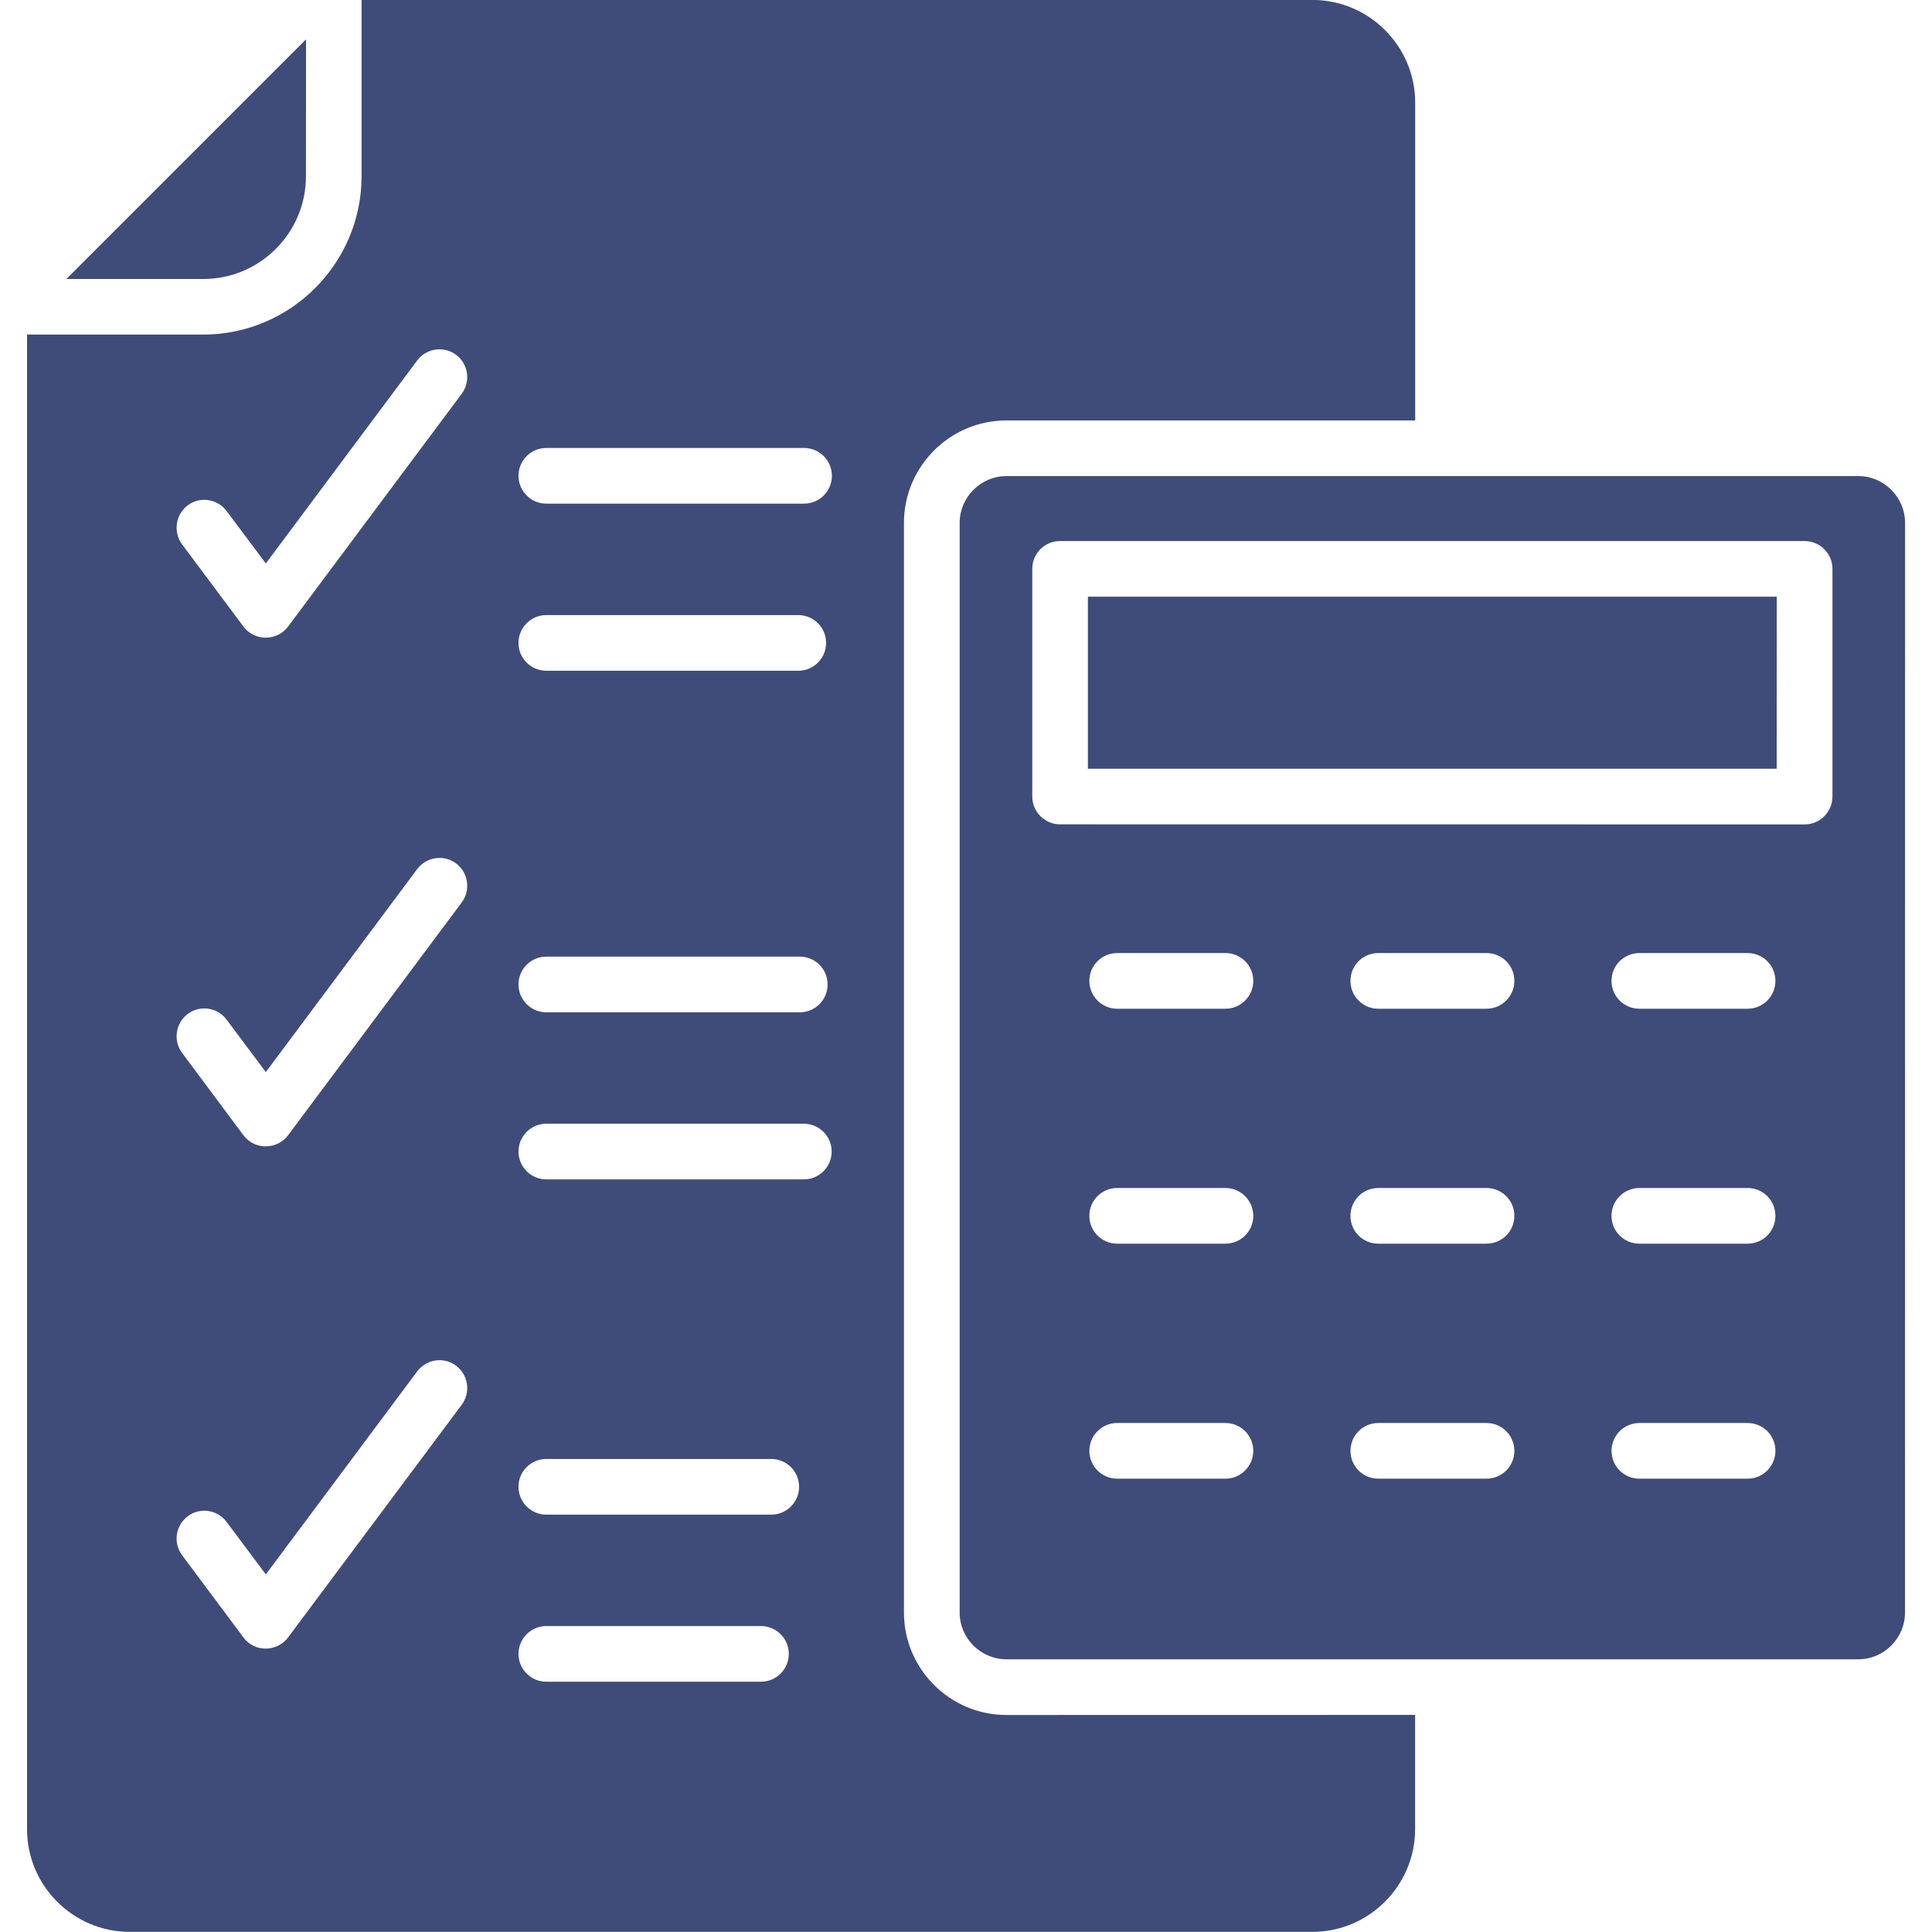 <?xml version="1.0" encoding="UTF-8"?>
<svg width="100pt" height="100pt" version="1.1" viewBox="0 0 100 100" xmlns="http://www.w3.org/2000/svg">
 <path d="m3.434 14.441h7.086c2.934 0 5.316-2.387 5.316-5.316l0.004-7.09zm24.844 20.277c-0.793 0-1.441-0.641-1.441-1.441 0-0.793 0.645-1.441 1.441-1.441h13.039c0.793 0 1.441 0.645 1.441 1.441 0 0.801-0.645 1.441-1.441 1.441zm0 43.68c-0.793 0-1.441-0.645-1.441-1.441 0-0.801 0.645-1.441 1.441-1.441h11.641c0.793 0 1.441 0.641 1.441 1.441 0 0.793-0.645 1.441-1.441 1.441zm0 8.648c-0.793 0-1.441-0.645-1.441-1.441 0-0.793 0.645-1.441 1.441-1.441h11.105c0.801 0 1.445 0.645 1.445 1.441 0 0.793-0.645 1.441-1.445 1.441zm-18.855-58.871c-0.469-0.641-0.34-1.543 0.293-2.019 0.633-0.477 1.535-0.34 2.012 0.293l2.031 2.715 7.836-10.508c0.477-0.633 1.379-0.766 2.012-0.289 0.633 0.469 0.766 1.371 0.293 2.012l-8.973 12.031c-0.562 0.773-1.734 0.809-2.324 0.023zm0 26.32c-0.469-0.633-0.34-1.535 0.293-2.012 0.633-0.477 1.535-0.348 2.012 0.293l2.031 2.715 7.836-10.508c0.477-0.633 1.379-0.766 2.012-0.293 0.633 0.477 0.766 1.379 0.293 2.019l-8.973 12.031c-0.562 0.77-1.734 0.809-2.324 0.023zm18.855-2.098c-0.793 0-1.441-0.645-1.441-1.441 0-0.801 0.645-1.441 1.441-1.441h13.117c0.801 0 1.441 0.641 1.441 1.441 0 0.793-0.641 1.441-1.441 1.441zm0 8.648c-0.793 0-1.441-0.645-1.441-1.441 0-0.793 0.645-1.441 1.441-1.441h13.328c0.793 0 1.441 0.645 1.441 1.441 0 0.793-0.645 1.441-1.441 1.441zm-18.855 19.449c-0.469-0.633-0.34-1.535 0.293-2.012 0.633-0.477 1.535-0.348 2.012 0.293l2.031 2.715 7.836-10.508c0.477-0.633 1.379-0.773 2.012-0.293 0.633 0.477 0.766 1.379 0.293 2.019l-8.973 12.023c-0.562 0.777-1.734 0.816-2.324 0.027zm18.855-54.426c-0.793 0-1.441-0.645-1.441-1.441 0-0.793 0.645-1.441 1.441-1.441h13.34c0.793 0 1.441 0.645 1.441 1.441 0 0.793-0.645 1.441-1.441 1.441zm67.91-1.426h-44.102c-1.32 0-2.414 1.094-2.414 2.414v56.414c0 1.324 1.094 2.414 2.414 2.414h44.102c1.324 0 2.414-1.09 2.414-2.414l0.004-56.414c-0.004-1.32-1.09-2.414-2.418-2.414zm-44.102-2.879h21.164v-16.449c0-2.93-2.391-5.316-5.316-5.316h-49.219v9.121c0 4.519-3.68 8.199-8.199 8.199h-8.992c-0.039 0-0.086 0-0.125-0.008v77.367c0 2.926 2.387 5.316 5.316 5.316h61.215c2.926 0 5.316-2.391 5.316-5.316v-5.914l-21.16 0.004c-2.914 0-5.297-2.383-5.297-5.297v-56.414c0.004-2.914 2.383-5.293 5.297-5.293zm39.879 9.121h-35.656v8.906h35.652zm-37.094-2.879h38.535c0.793 0 1.441 0.641 1.441 1.441v11.785c0 0.793-0.645 1.441-1.441 1.441l-38.535-0.004c-0.793 0-1.441-0.645-1.441-1.441v-11.785c0-0.801 0.645-1.438 1.441-1.438zm16.469 24.207c-0.801 0-1.441-0.645-1.441-1.441 0-0.801 0.641-1.441 1.441-1.441h5.598c0.801 0 1.445 0.641 1.445 1.441 0 0.793-0.645 1.441-1.445 1.441zm13.516 0c-0.801 0-1.445-0.645-1.445-1.441 0-0.801 0.645-1.441 1.445-1.441h5.598c0.801 0 1.441 0.641 1.441 1.441 0 0.793-0.641 1.441-1.441 1.441zm-13.516 12.16c-0.801 0-1.441-0.641-1.441-1.441 0-0.793 0.641-1.441 1.441-1.441h5.598c0.801 0 1.445 0.645 1.445 1.441 0 0.801-0.645 1.441-1.445 1.441zm13.516 0c-0.801 0-1.445-0.641-1.445-1.441 0-0.793 0.645-1.441 1.445-1.441h5.598c0.801 0 1.441 0.645 1.441 1.441 0 0.801-0.641 1.441-1.441 1.441zm-27.031 0c-0.793 0-1.441-0.641-1.441-1.441 0-0.793 0.645-1.441 1.441-1.441h5.602c0.793 0 1.441 0.645 1.441 1.441 0 0.801-0.645 1.441-1.441 1.441zm13.516 12.164c-0.801 0-1.441-0.645-1.441-1.441 0-0.793 0.641-1.441 1.441-1.441h5.598c0.801 0 1.445 0.645 1.445 1.441 0 0.793-0.645 1.441-1.445 1.441zm13.516 0c-0.801 0-1.445-0.645-1.445-1.441 0-0.793 0.645-1.441 1.445-1.441h5.598c0.801 0 1.441 0.645 1.441 1.441 0 0.793-0.641 1.441-1.441 1.441zm-27.031 0c-0.793 0-1.441-0.645-1.441-1.441 0-0.793 0.645-1.441 1.441-1.441h5.602c0.793 0 1.441 0.645 1.441 1.441 0 0.793-0.645 1.441-1.441 1.441zm0-24.324c-0.793 0-1.441-0.645-1.441-1.441 0-0.801 0.645-1.441 1.441-1.441h5.602c0.793 0 1.441 0.641 1.441 1.441 0 0.793-0.645 1.441-1.441 1.441z" fill="#3f4c79" fill-rule="evenodd"/>
</svg>
